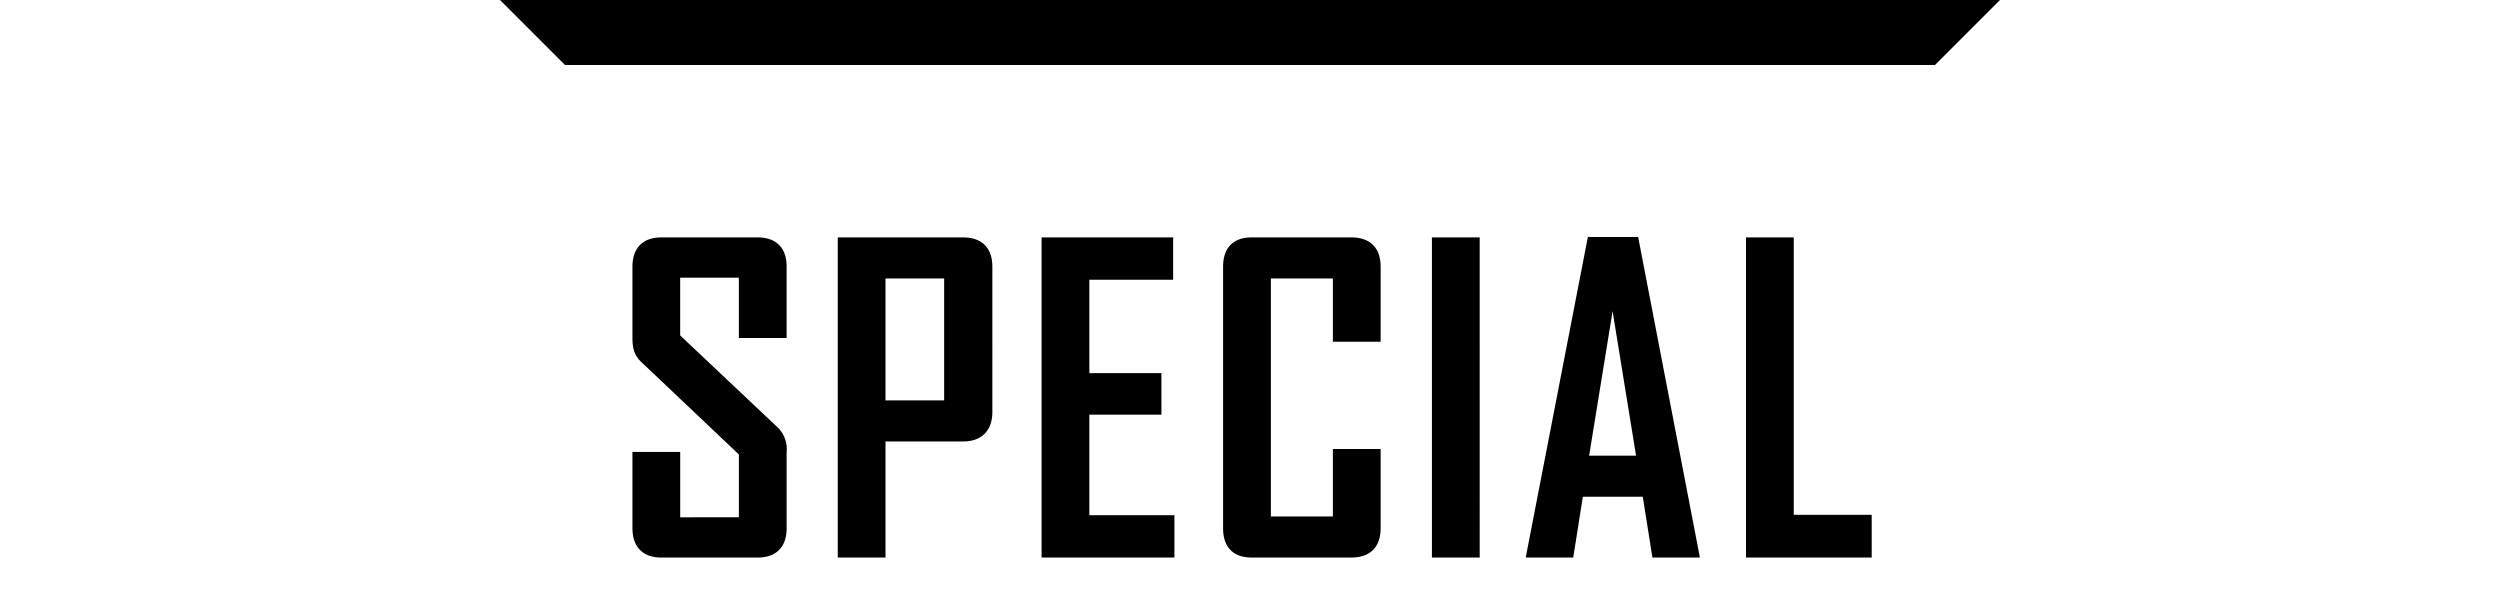 <svg id="title_special" xmlns="http://www.w3.org/2000/svg" width="500" height="122" viewBox="0 0 500 122">
  <defs>
    <style>
      .cls-1 {
        fill: #a7a7a7;
        opacity: 0;
      }

      .cls-2 {
        fill-rule: evenodd;
      }
    </style>
  </defs>
  <rect id="space" class="cls-1" width="500" height="122"/>
  <path id="text" class="cls-2" d="M707.327,1037.64v-15.25a6.087,6.087,0,0,0-2.1-5.2l-19.19-18.1V987.527h11.732v12.067h9.553v-14.33c0-3.687-2.1-5.782-5.782-5.782H682.271c-3.687,0-5.782,2.1-5.782,5.866v14.246c0,2.426.5,3.686,2.095,5.116l19.19,18.18v12.57H686.042v-13.07h-9.553v15.25c0,3.77,2.095,5.87,5.782,5.87h19.274C705.232,1043.51,707.327,1041.41,707.327,1037.64Zm41.145-23.3V985.348c0-3.771-2.1-5.866-5.866-5.866H717.549v64.028H727.1v-23.22h15.5C746.377,1020.29,748.472,1018.11,748.472,1014.34Zm-9.637-2.26H727.1V987.694h11.732v24.386Zm46.048,31.43v-8.47H767.871v-20.11h14.414v-8.3H767.871V987.946h16.76v-8.464H758.318v64.028h26.565Zm41.245-5.87V1021.8h-9.553v13.49h-12.4v-47.6h12.4v12.656h9.553v-15c0-3.771-2.1-5.866-5.866-5.866H800.317c-3.687,0-5.7,2.1-5.7,5.866v52.292c0,3.77,2.011,5.87,5.7,5.87h19.945C824.033,1043.51,826.128,1041.41,826.128,1037.64Zm19.809,5.87V979.482h-9.553v64.028h9.553Zm44.012,0v-0.17L877.63,979.4H867.574l-12.4,63.942v0.17h9.47l1.927-12.16h11.984l1.927,12.16h9.47Zm-12.738-20.37h-9.386l4.693-28.909Zm47.128,20.37v-8.55H908.752V979.482H899.2v64.028h25.14Z" transform="translate(-550 -932)"/>
  <path id="top" class="cls-2" d="M650,932H950l-13,13H663Z" transform="translate(-550 -932)"/>
</svg>
